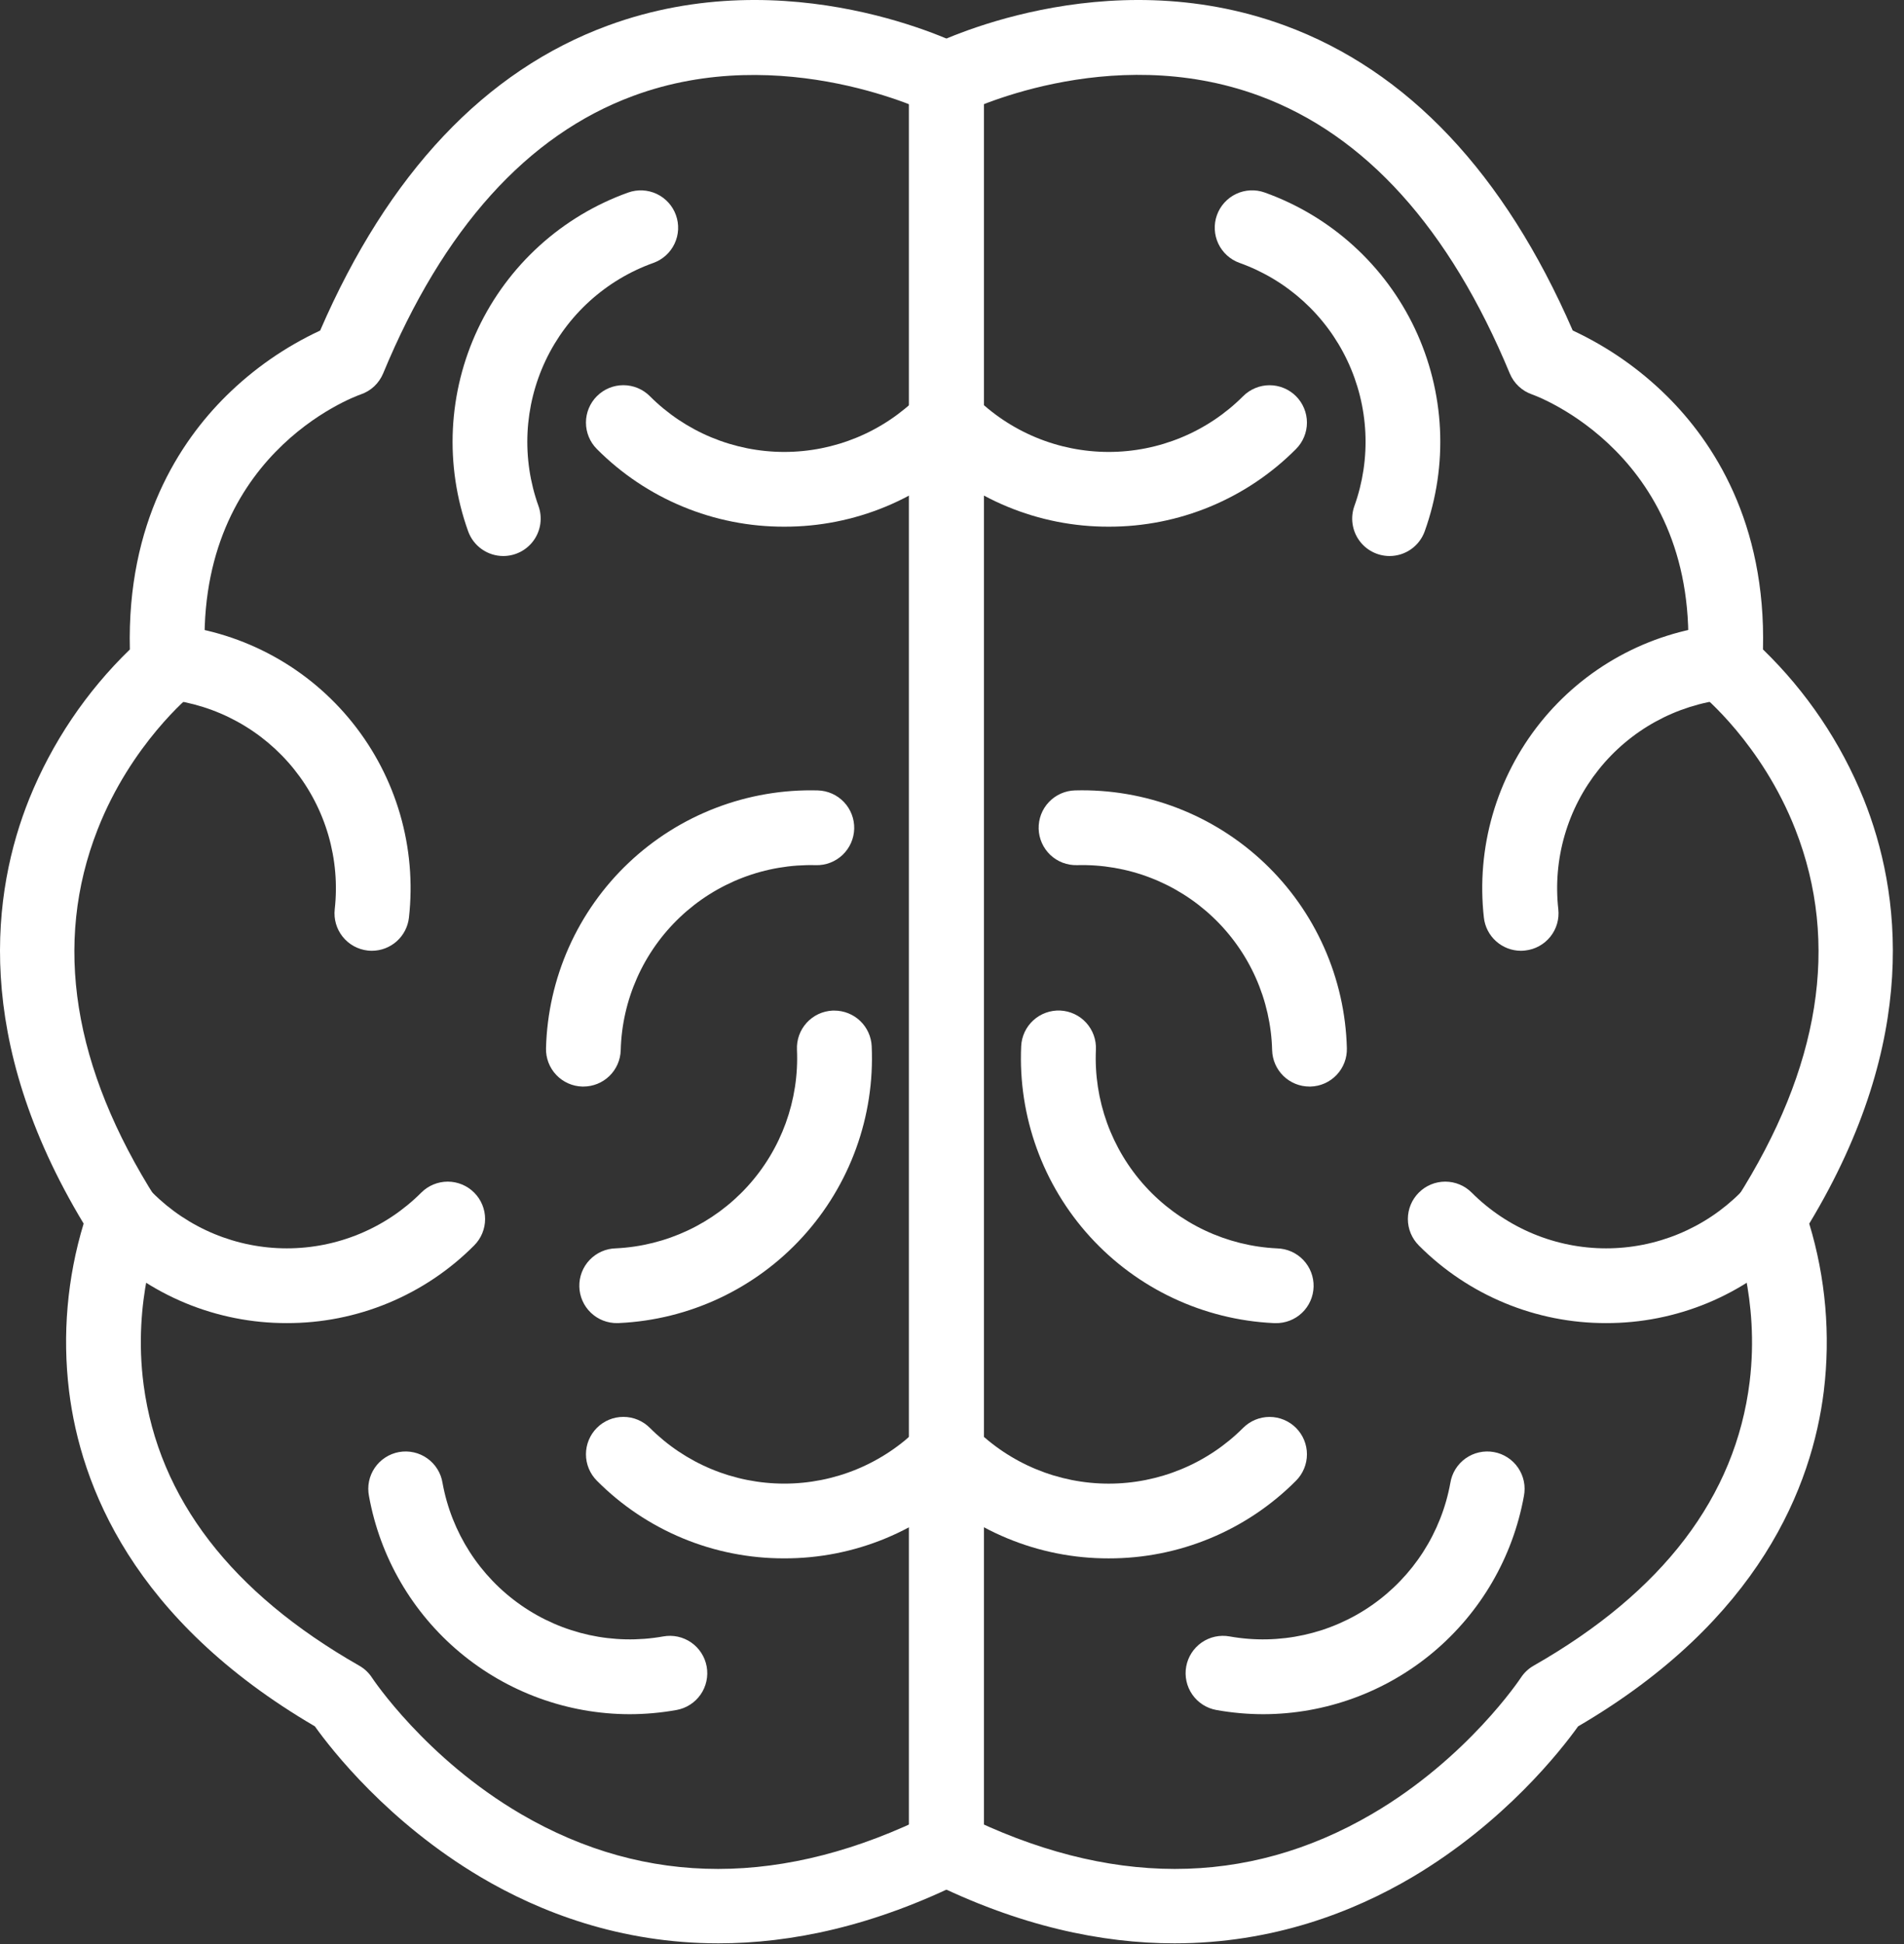 <svg width="96" height="98" viewBox="0 0 96 98" fill="none" xmlns="http://www.w3.org/2000/svg">
<rect x="0" y="0" width="96" height="98" fill="#333333" stroke="none"/>
<path d="M36.224 97.963C31.259 97.963 27.209 96.383 24.236 94.624C19.573 91.862 16.729 88.221 15.875 87.024C6.703 81.659 4.069 74.893 3.482 70.122C3.138 67.288 3.388 64.413 4.217 61.681C-1.397 52.378 -0.396 44.922 1.477 40.263C2.625 37.429 4.352 34.866 6.548 32.739C6.391 26.332 9.066 22.27 11.401 19.96C12.78 18.597 14.384 17.481 16.142 16.663C19.577 8.736 24.463 3.564 30.654 1.287C39.787 -2.074 48.308 2.189 48.662 2.371C48.883 2.483 49.081 2.638 49.243 2.826C49.404 3.014 49.528 3.233 49.605 3.469C49.682 3.705 49.711 3.954 49.692 4.202C49.672 4.449 49.604 4.69 49.491 4.912C49.378 5.133 49.222 5.329 49.033 5.49C48.844 5.651 48.624 5.772 48.388 5.848C48.151 5.924 47.902 5.952 47.655 5.931C47.407 5.91 47.166 5.84 46.946 5.726C46.877 5.692 39.483 2.032 31.918 4.837C26.585 6.813 22.345 11.519 19.318 18.825C19.215 19.072 19.061 19.294 18.866 19.477C18.67 19.659 18.438 19.798 18.184 19.884C17.845 20.002 9.669 22.997 10.353 33.417C10.373 33.721 10.32 34.026 10.197 34.305C10.074 34.584 9.885 34.829 9.646 35.019C9.621 35.039 6.613 37.491 4.92 41.819C2.67 47.557 3.668 53.816 7.883 60.442C8.046 60.7 8.145 60.994 8.17 61.298C8.195 61.603 8.146 61.909 8.027 62.191C8.016 62.216 6.669 65.528 7.244 69.829C8.007 75.535 11.664 80.292 18.113 83.967C18.375 84.116 18.597 84.325 18.76 84.578C18.785 84.615 21.451 88.635 26.275 91.451C32.592 95.138 39.553 95.133 46.964 91.439C47.411 91.216 47.928 91.18 48.402 91.339C48.876 91.497 49.268 91.838 49.49 92.285C49.714 92.732 49.75 93.25 49.591 93.724C49.433 94.197 49.092 94.589 48.645 94.812C44.053 97.101 39.889 97.963 36.224 97.963Z" fill="white"/>
<path d="M47.719 95.05C47.22 95.05 46.74 94.851 46.387 94.498C46.034 94.145 45.835 93.665 45.835 93.166V4.008C45.835 3.508 46.034 3.029 46.387 2.676C46.74 2.323 47.22 2.124 47.719 2.124C48.219 2.124 48.698 2.323 49.051 2.676C49.405 3.029 49.603 3.508 49.603 4.008V93.166C49.603 93.665 49.405 94.145 49.051 94.498C48.698 94.851 48.219 95.05 47.719 95.05ZM31.137 66.697C30.637 66.708 30.153 66.521 29.792 66.175C29.43 65.83 29.221 65.355 29.21 64.856C29.198 64.356 29.386 63.872 29.731 63.511C30.076 63.15 30.551 62.94 31.051 62.929C33.589 62.808 35.975 61.686 37.687 59.809C39.399 57.931 40.297 55.451 40.183 52.913C40.172 52.666 40.209 52.419 40.293 52.186C40.377 51.953 40.507 51.739 40.673 51.557C40.84 51.374 41.041 51.226 41.265 51.12C41.489 51.016 41.732 50.956 41.979 50.944H42.067C42.552 50.944 43.019 51.13 43.37 51.465C43.721 51.8 43.929 52.257 43.951 52.741C44.11 56.278 42.858 59.733 40.472 62.349C38.087 64.965 34.76 66.528 31.224 66.694L31.137 66.697ZM18.753 47.929C18.682 47.929 18.612 47.925 18.542 47.917C18.046 47.862 17.591 47.612 17.279 47.222C16.967 46.832 16.822 46.334 16.877 45.837C17.017 44.586 16.908 43.319 16.558 42.11C16.208 40.901 15.623 39.772 14.836 38.789C14.049 37.806 13.076 36.988 11.973 36.381C10.87 35.774 9.658 35.391 8.406 35.253C7.917 35.189 7.472 34.936 7.167 34.548C6.862 34.16 6.722 33.668 6.776 33.177C6.831 32.687 7.075 32.237 7.458 31.925C7.84 31.613 8.329 31.463 8.821 31.508C10.564 31.701 12.252 32.235 13.788 33.08C15.325 33.925 16.68 35.065 17.775 36.434C18.871 37.803 19.687 39.374 20.175 41.059C20.663 42.743 20.814 44.507 20.62 46.249C20.57 46.71 20.352 47.136 20.007 47.446C19.663 47.755 19.216 47.927 18.753 47.929ZM14.459 66.697C12.704 66.701 10.966 66.357 9.345 65.686C7.725 65.014 6.253 64.027 5.016 62.783C4.841 62.608 4.702 62.4 4.608 62.171C4.513 61.942 4.465 61.697 4.465 61.449C4.465 60.949 4.664 60.47 5.018 60.116C5.372 59.763 5.851 59.565 6.352 59.565C6.852 59.565 7.331 59.764 7.684 60.118C8.574 61.009 9.631 61.716 10.794 62.198C11.957 62.681 13.204 62.929 14.463 62.929C15.722 62.929 16.969 62.681 18.133 62.198C19.296 61.716 20.352 61.009 21.242 60.118C21.417 59.943 21.625 59.804 21.853 59.71C22.082 59.615 22.327 59.566 22.574 59.566C22.822 59.566 23.067 59.615 23.296 59.71C23.524 59.804 23.732 59.943 23.907 60.118C24.082 60.293 24.221 60.501 24.315 60.729C24.41 60.958 24.459 61.203 24.459 61.45C24.459 61.698 24.41 61.943 24.315 62.172C24.221 62.4 24.082 62.608 23.907 62.783C22.669 64.028 21.197 65.014 19.575 65.686C17.953 66.358 16.214 66.702 14.459 66.697ZM29.414 54.773H29.363C29.116 54.767 28.872 54.712 28.646 54.611C28.42 54.51 28.216 54.366 28.046 54.186C27.876 54.007 27.743 53.796 27.654 53.565C27.566 53.334 27.523 53.087 27.53 52.84C27.576 51.087 27.967 49.359 28.68 47.757C29.394 46.155 30.416 44.709 31.689 43.502C32.962 42.295 34.46 41.351 36.098 40.724C37.736 40.096 39.481 39.798 41.235 39.845C41.482 39.852 41.726 39.907 41.952 40.008C42.178 40.108 42.382 40.253 42.552 40.432C42.723 40.612 42.856 40.823 42.944 41.054C43.033 41.285 43.075 41.532 43.069 41.779C43.062 42.027 43.007 42.27 42.906 42.496C42.805 42.722 42.661 42.926 42.482 43.097C42.302 43.267 42.091 43.4 41.859 43.489C41.628 43.578 41.382 43.62 41.135 43.613C39.876 43.579 38.623 43.793 37.447 44.243C36.271 44.694 35.196 45.371 34.282 46.238C33.368 47.104 32.634 48.142 32.122 49.292C31.61 50.443 31.329 51.682 31.297 52.941C31.283 53.432 31.079 53.898 30.727 54.24C30.376 54.582 29.904 54.773 29.414 54.773ZM25.376 28.029C24.988 28.029 24.609 27.909 24.292 27.685C23.974 27.462 23.734 27.145 23.603 26.78C23.011 25.129 22.75 23.377 22.835 21.626C22.921 19.874 23.35 18.156 24.1 16.571C24.849 14.985 25.904 13.563 27.203 12.385C28.502 11.207 30.021 10.297 31.672 9.706C31.905 9.623 32.152 9.586 32.4 9.598C32.647 9.61 32.889 9.671 33.113 9.776C33.337 9.882 33.537 10.031 33.703 10.214C33.87 10.397 33.998 10.612 34.081 10.845C34.165 11.078 34.202 11.325 34.19 11.572C34.178 11.819 34.117 12.061 34.011 12.285C33.905 12.509 33.757 12.709 33.573 12.876C33.39 13.042 33.176 13.17 32.943 13.254C31.757 13.677 30.667 14.331 29.734 15.176C28.801 16.021 28.043 17.043 27.505 18.181C26.968 19.319 26.659 20.553 26.598 21.81C26.538 23.068 26.725 24.325 27.151 25.51C27.253 25.795 27.284 26.099 27.244 26.399C27.203 26.698 27.091 26.983 26.917 27.23C26.743 27.477 26.512 27.678 26.244 27.817C25.976 27.956 25.678 28.029 25.376 28.029ZM31.742 86.413C28.612 86.407 25.583 85.304 23.183 83.295C20.782 81.286 19.162 78.499 18.605 75.42C18.556 75.174 18.556 74.921 18.606 74.676C18.656 74.431 18.755 74.198 18.896 73.991C19.037 73.784 19.218 73.608 19.428 73.472C19.638 73.335 19.873 73.242 20.119 73.198C20.365 73.154 20.618 73.159 20.863 73.214C21.107 73.268 21.338 73.371 21.542 73.516C21.746 73.66 21.919 73.844 22.052 74.057C22.184 74.269 22.273 74.506 22.312 74.753C22.765 77.254 24.191 79.473 26.278 80.924C28.364 82.375 30.941 82.939 33.443 82.492C33.687 82.448 33.937 82.453 34.178 82.505C34.42 82.558 34.649 82.658 34.852 82.799C35.055 82.941 35.229 83.12 35.362 83.329C35.496 83.537 35.587 83.769 35.631 84.013C35.675 84.257 35.67 84.506 35.617 84.748C35.565 84.99 35.465 85.219 35.324 85.422C35.182 85.625 35.002 85.799 34.794 85.932C34.586 86.066 34.353 86.157 34.11 86.201C33.328 86.341 32.536 86.412 31.742 86.413Z" fill="white"/>
<path d="M39.538 26.55C37.784 26.554 36.046 26.21 34.425 25.538C32.804 24.866 31.332 23.88 30.095 22.636C29.742 22.282 29.543 21.802 29.544 21.301C29.544 20.801 29.744 20.321 30.098 19.968C30.452 19.615 30.932 19.416 31.432 19.417C31.933 19.418 32.412 19.617 32.766 19.971C33.655 20.862 34.712 21.569 35.875 22.051C37.038 22.533 38.285 22.782 39.544 22.782C40.803 22.782 42.05 22.533 43.213 22.051C44.376 21.569 45.432 20.862 46.322 19.971C46.675 19.618 47.155 19.419 47.654 19.419C48.154 19.419 48.633 19.618 48.987 19.971C49.34 20.324 49.539 20.804 49.539 21.303C49.539 21.803 49.34 22.282 48.987 22.636C47.749 23.881 46.277 24.868 44.655 25.54C43.033 26.211 41.294 26.555 39.538 26.55ZM39.538 78.557C37.784 78.561 36.046 78.218 34.425 77.546C32.804 76.874 31.332 75.888 30.095 74.643C29.742 74.289 29.543 73.809 29.544 73.309C29.544 72.809 29.744 72.329 30.098 71.976C30.452 71.622 30.932 71.424 31.432 71.425C31.933 71.425 32.412 71.624 32.766 71.979C33.655 72.87 34.712 73.576 35.875 74.059C37.038 74.541 38.285 74.789 39.544 74.789C40.803 74.789 42.05 74.541 43.213 74.059C44.376 73.576 45.432 72.87 46.322 71.979C46.675 71.625 47.155 71.427 47.654 71.427C48.154 71.427 48.633 71.625 48.987 71.979C49.34 72.332 49.539 72.811 49.539 73.311C49.539 73.811 49.34 74.29 48.987 74.643C47.749 75.888 46.277 76.875 44.655 77.547C43.033 78.219 41.294 78.562 39.538 78.557Z" fill="white"/>
<path d="M59.215 97.963C55.55 97.963 51.387 97.101 46.794 94.812C46.346 94.589 46.006 94.197 45.848 93.724C45.689 93.25 45.725 92.732 45.948 92.285C46.171 91.838 46.563 91.497 47.037 91.339C47.511 91.18 48.028 91.216 48.475 91.439C55.886 95.133 62.846 95.138 69.164 91.451C73.992 88.635 76.654 84.615 76.681 84.575C76.845 84.324 77.066 84.115 77.326 83.967C83.841 80.254 87.504 75.442 88.217 69.662C88.734 65.456 87.426 62.222 87.411 62.191C87.293 61.909 87.243 61.603 87.269 61.298C87.294 60.994 87.393 60.7 87.556 60.442C91.77 53.821 92.769 47.557 90.526 41.821C88.833 37.49 85.825 35.041 85.795 35.016C85.556 34.828 85.367 34.584 85.244 34.305C85.121 34.027 85.067 33.723 85.088 33.419C85.778 22.909 77.341 19.916 77.257 19.887C77.003 19.801 76.771 19.662 76.576 19.479C76.38 19.296 76.226 19.074 76.123 18.827C73.086 11.505 68.834 6.794 63.483 4.825C55.883 2.029 48.566 5.692 48.493 5.728C48.048 5.956 47.53 5.997 47.055 5.843C46.579 5.689 46.184 5.353 45.956 4.908C45.729 4.462 45.688 3.945 45.842 3.47C45.995 2.994 46.332 2.599 46.777 2.371C47.13 2.189 55.652 -2.074 64.785 1.287C70.976 3.564 75.853 8.736 79.297 16.66C81.055 17.479 82.659 18.594 84.038 19.957C86.373 22.266 89.049 26.329 88.89 32.739C91.087 34.867 92.814 37.431 93.962 40.267C95.835 44.926 96.836 52.377 91.222 61.684C92.051 64.416 92.301 67.291 91.957 70.126C91.368 74.891 88.736 81.665 79.567 87.027C78.71 88.225 75.866 91.866 71.207 94.627C68.23 96.383 64.178 97.963 59.215 97.963Z" fill="white"/>
<path d="M47.72 95.05C47.22 95.05 46.741 94.851 46.388 94.498C46.034 94.145 45.836 93.665 45.836 93.166V4.008C45.836 3.508 46.034 3.029 46.388 2.676C46.741 2.323 47.22 2.124 47.72 2.124C48.22 2.124 48.699 2.323 49.052 2.676C49.405 3.029 49.604 3.508 49.604 4.008V93.166C49.604 93.665 49.405 94.145 49.052 94.498C48.699 94.851 48.22 95.05 47.72 95.05ZM64.303 66.697H64.216C60.678 66.53 57.352 64.967 54.965 62.35C52.579 59.734 51.329 56.278 51.488 52.74C51.511 52.24 51.731 51.77 52.101 51.433C52.471 51.096 52.959 50.919 53.459 50.942C53.958 50.965 54.428 51.186 54.765 51.555C55.102 51.925 55.279 52.413 55.256 52.913C55.142 55.452 56.039 57.933 57.752 59.811C59.465 61.689 61.852 62.811 64.391 62.931C64.891 62.943 65.365 63.152 65.71 63.513C66.056 63.875 66.243 64.358 66.232 64.858C66.221 65.358 66.011 65.832 65.65 66.178C65.288 66.523 64.805 66.71 64.305 66.699L64.303 66.697ZM76.686 47.929C76.223 47.928 75.776 47.757 75.431 47.447C75.086 47.138 74.867 46.712 74.817 46.252C74.622 44.508 74.773 42.743 75.261 41.058C75.749 39.373 76.565 37.801 77.661 36.431C78.758 35.062 80.113 33.922 81.651 33.077C83.188 32.232 84.877 31.698 86.621 31.506C87.112 31.461 87.602 31.611 87.984 31.923C88.366 32.235 88.611 32.684 88.665 33.175C88.719 33.665 88.579 34.158 88.274 34.546C87.97 34.934 87.525 35.187 87.035 35.251C85.784 35.389 84.573 35.773 83.47 36.38C82.368 36.987 81.396 37.806 80.61 38.789C79.823 39.772 79.239 40.9 78.889 42.109C78.539 43.318 78.431 44.584 78.57 45.835C78.625 46.332 78.481 46.83 78.168 47.219C77.856 47.609 77.402 47.859 76.905 47.914C76.833 47.924 76.76 47.928 76.686 47.929ZM80.981 66.697C79.226 66.701 77.488 66.357 75.867 65.685C74.246 65.013 72.774 64.027 71.537 62.783C71.184 62.429 70.985 61.95 70.985 61.45C70.985 60.951 71.184 60.471 71.537 60.118C71.891 59.765 72.37 59.566 72.87 59.566C73.369 59.566 73.849 59.765 74.202 60.118C75.092 61.009 76.148 61.716 77.311 62.198C78.475 62.681 79.722 62.929 80.981 62.929C82.24 62.929 83.487 62.681 84.65 62.198C85.813 61.716 86.87 61.009 87.76 60.118C88.115 59.773 88.591 59.582 89.086 59.586C89.581 59.59 90.054 59.788 90.404 60.138C90.754 60.488 90.952 60.962 90.956 61.456C90.959 61.951 90.768 62.428 90.423 62.783C89.186 64.027 87.715 65.014 86.094 65.686C84.473 66.357 82.735 66.701 80.981 66.697ZM66.025 54.773C65.534 54.774 65.063 54.582 64.711 54.24C64.359 53.897 64.154 53.431 64.141 52.94C64.109 51.681 63.828 50.441 63.316 49.291C62.804 48.141 62.07 47.103 61.156 46.237C60.242 45.37 59.167 44.693 57.991 44.242C56.815 43.792 55.562 43.578 54.303 43.612C54.056 43.618 53.81 43.576 53.578 43.488C53.347 43.399 53.136 43.266 52.956 43.096C52.777 42.925 52.633 42.721 52.532 42.495C52.431 42.269 52.376 42.025 52.369 41.778C52.363 41.531 52.405 41.284 52.493 41.053C52.582 40.822 52.715 40.611 52.886 40.431C53.056 40.252 53.26 40.107 53.486 40.007C53.712 39.906 53.956 39.85 54.203 39.844C55.957 39.796 57.703 40.095 59.341 40.722C60.979 41.35 62.477 42.294 63.75 43.501C65.023 44.708 66.046 46.154 66.759 47.757C67.473 49.359 67.864 51.086 67.909 52.84C67.916 53.087 67.874 53.334 67.785 53.565C67.697 53.796 67.563 54.007 67.393 54.186C67.223 54.366 67.019 54.51 66.793 54.611C66.567 54.712 66.323 54.767 66.076 54.773H66.025ZM70.063 28.029C69.761 28.029 69.463 27.957 69.195 27.817C68.926 27.678 68.695 27.477 68.522 27.23C68.347 26.983 68.236 26.697 68.195 26.398C68.154 26.098 68.186 25.794 68.288 25.509C68.714 24.324 68.902 23.067 68.841 21.809C68.78 20.552 68.472 19.318 67.934 18.18C67.396 17.041 66.639 16.02 65.706 15.175C64.773 14.329 63.682 13.676 62.496 13.252C62.263 13.169 62.049 13.041 61.866 12.874C61.683 12.708 61.534 12.508 61.428 12.284C61.322 12.06 61.262 11.818 61.25 11.571C61.237 11.323 61.274 11.076 61.358 10.843C61.441 10.61 61.57 10.396 61.736 10.213C61.902 10.03 62.103 9.881 62.327 9.775C62.55 9.669 62.792 9.609 63.04 9.597C63.287 9.585 63.534 9.621 63.767 9.705C65.418 10.295 66.937 11.206 68.236 12.383C69.536 13.561 70.59 14.984 71.34 16.569C72.089 18.155 72.519 19.873 72.604 21.625C72.689 23.376 72.428 25.128 71.836 26.778C71.706 27.144 71.465 27.461 71.148 27.685C70.83 27.909 70.451 28.029 70.063 28.029ZM63.697 86.413C62.903 86.412 62.111 86.341 61.329 86.201C61.086 86.157 60.853 86.066 60.645 85.932C60.437 85.799 60.257 85.625 60.116 85.422C59.974 85.219 59.874 84.99 59.822 84.748C59.769 84.506 59.764 84.257 59.808 84.013C59.852 83.769 59.943 83.537 60.077 83.329C60.21 83.12 60.384 82.941 60.587 82.799C60.79 82.658 61.019 82.558 61.261 82.505C61.503 82.453 61.752 82.448 61.996 82.492C64.498 82.939 67.075 82.375 69.162 80.924C71.248 79.473 72.674 77.254 73.127 74.753C73.166 74.506 73.255 74.269 73.387 74.057C73.52 73.844 73.693 73.66 73.897 73.516C74.101 73.371 74.332 73.268 74.577 73.214C74.821 73.159 75.074 73.154 75.32 73.198C75.567 73.242 75.802 73.335 76.012 73.472C76.222 73.608 76.403 73.784 76.543 73.991C76.684 74.198 76.783 74.431 76.833 74.676C76.883 74.921 76.883 75.174 76.835 75.42C76.277 78.499 74.657 81.286 72.256 83.295C69.856 85.303 66.827 86.407 63.697 86.413Z" fill="white"/>
<path d="M55.901 26.55C54.146 26.554 52.408 26.211 50.787 25.539C49.166 24.867 47.695 23.88 46.458 22.636C46.105 22.283 45.906 21.803 45.906 21.304C45.906 20.804 46.105 20.325 46.458 19.971C46.812 19.618 47.291 19.419 47.791 19.419C48.29 19.419 48.769 19.618 49.123 19.971C50.013 20.862 51.069 21.569 52.232 22.051C53.395 22.534 54.642 22.782 55.901 22.782C57.16 22.782 58.407 22.534 59.57 22.051C60.733 21.569 61.79 20.862 62.679 19.971C62.854 19.796 63.062 19.658 63.291 19.563C63.519 19.468 63.764 19.419 64.012 19.419C64.259 19.419 64.504 19.468 64.733 19.563C64.961 19.658 65.169 19.796 65.344 19.971C65.519 20.146 65.658 20.354 65.752 20.583C65.847 20.811 65.896 21.056 65.896 21.304C65.896 21.551 65.847 21.796 65.752 22.025C65.658 22.253 65.519 22.461 65.344 22.636C64.107 23.88 62.635 24.867 61.014 25.539C59.393 26.21 57.655 26.554 55.901 26.55ZM55.901 78.558C54.146 78.562 52.408 78.218 50.787 77.546C49.166 76.875 47.695 75.888 46.458 74.644C46.105 74.29 45.906 73.811 45.906 73.311C45.906 72.812 46.105 72.332 46.458 71.979C46.812 71.626 47.291 71.427 47.791 71.427C48.29 71.427 48.769 71.626 49.123 71.979C50.013 72.87 51.069 73.577 52.232 74.059C53.395 74.541 54.642 74.79 55.901 74.79C57.16 74.79 58.407 74.541 59.57 74.059C60.733 73.577 61.79 72.87 62.679 71.979C63.033 71.626 63.512 71.427 64.012 71.427C64.511 71.427 64.991 71.626 65.344 71.979C65.697 72.332 65.896 72.812 65.896 73.311C65.896 73.811 65.697 74.29 65.344 74.644C64.107 75.888 62.635 76.874 61.014 77.546C59.393 78.218 57.655 78.562 55.901 78.558Z" fill="white"/>
</svg>
